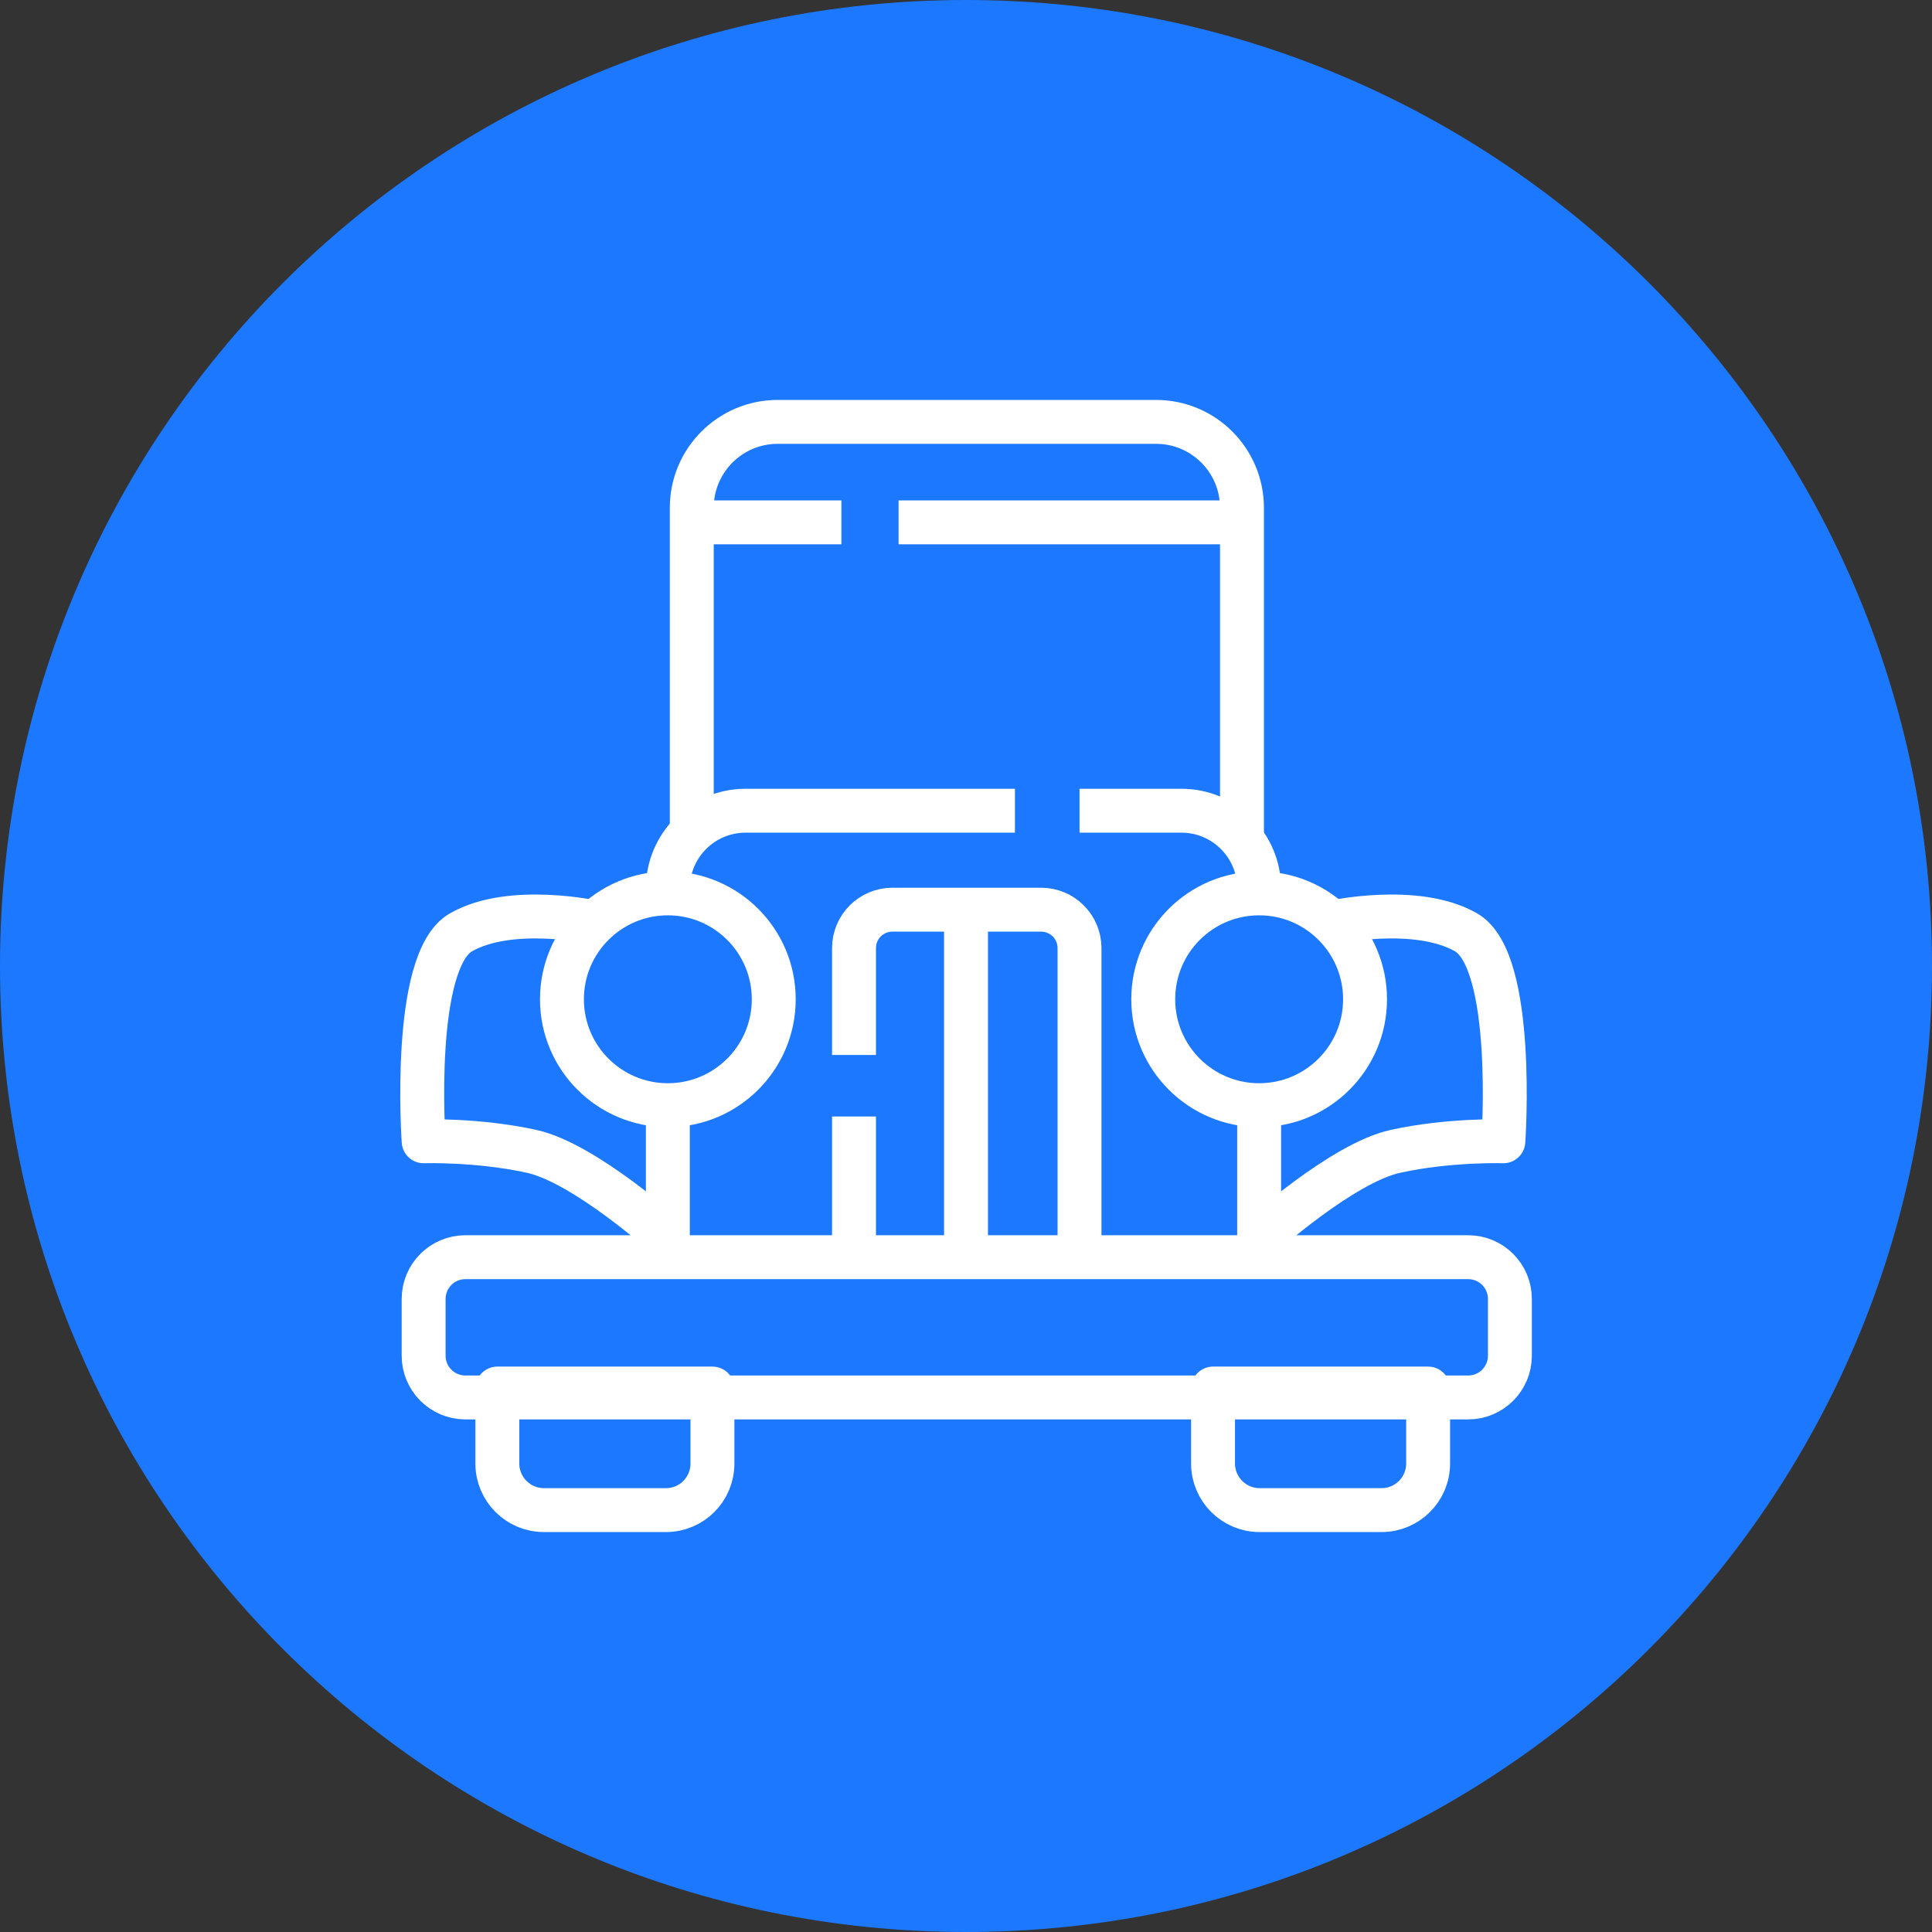 <svg width="150" height="150" viewBox="0 0 150 150" fill="none" xmlns="http://www.w3.org/2000/svg">
<rect x="0" y="0" width="150" height="150" fill="#333333" stroke="none"/>
<path d="M75 150C116.421 150 150 116.421 150 75C150 33.579 116.421 0 75 0C33.579 0 0 33.579 0 75C0 116.421 33.579 150 75 150Z" fill="#1C78FF"/>
<path d="M113.986 108.498H36.132C34.343 108.498 32.891 107.046 32.891 105.257V100.85C32.891 99.06 34.343 97.608 36.132 97.608H113.986C115.776 97.608 117.228 99.06 117.228 100.85V105.257C117.228 107.046 115.776 108.498 113.986 108.498Z" stroke="white" stroke-width="3.409" stroke-linejoin="round"/>
<path d="M107.283 117.244H97.794C95.802 117.244 94.181 115.624 94.181 113.631V107.806H110.879V113.631C110.879 115.624 109.258 117.244 107.266 117.244H107.283Z" stroke="white" stroke-width="3.409" stroke-linejoin="round"/>
<path d="M51.717 117.244H42.227C40.235 117.244 38.614 115.624 38.614 113.631V107.806H55.313V113.631C55.313 115.624 53.709 117.244 51.7 117.244H51.717Z" stroke="white" stroke-width="3.409" stroke-linejoin="round"/>
<path d="M51.852 85.806C56.393 85.806 60.074 82.124 60.074 77.583C60.074 73.042 56.393 69.361 51.852 69.361C47.31 69.361 43.629 73.042 43.629 77.583C43.629 82.124 47.31 85.806 51.852 85.806Z" stroke="white" stroke-width="3.409" stroke-linejoin="round"/>
<path d="M97.76 85.806C102.301 85.806 105.982 82.124 105.982 77.583C105.982 73.042 102.301 69.361 97.76 69.361C93.219 69.361 89.537 73.042 89.537 77.583C89.537 82.124 93.219 85.806 97.76 85.806Z" stroke="white" stroke-width="3.409" stroke-linejoin="round"/>
<path d="M51.852 97.608V85.772" stroke="white" stroke-width="3.409" stroke-linejoin="round"/>
<path d="M97.76 97.608V85.772" stroke="white" stroke-width="3.409" stroke-linejoin="round"/>
<path d="M66.305 81.906V73.615C66.305 71.961 67.638 70.627 69.293 70.627H80.825C82.48 70.627 83.814 71.961 83.814 73.615V97.608" stroke="white" stroke-width="3.409" stroke-linejoin="round"/>
<path d="M66.305 86.684V97.608" stroke="white" stroke-width="3.409" stroke-linejoin="round"/>
<path d="M75.001 70.239V97.608" stroke="white" stroke-width="3.409" stroke-linejoin="round"/>
<path d="M51.852 68.972C51.852 65.646 54.553 62.945 57.879 62.945H78.799" stroke="white" stroke-width="3.409" stroke-linejoin="round"/>
<path d="M83.814 62.945H91.733C95.059 62.945 97.76 65.646 97.76 68.972" stroke="white" stroke-width="3.409" stroke-linejoin="round"/>
<path d="M96.426 64.684V39.425C96.426 35.744 93.438 32.755 89.757 32.755H60.378C56.697 32.755 53.709 35.744 53.709 39.425V64.684" stroke="white" stroke-width="3.409" stroke-linejoin="round"/>
<path d="M69.766 40.556H96.038" stroke="white" stroke-width="3.409" stroke-linejoin="round"/>
<path d="M65.326 40.556H53.692" stroke="white" stroke-width="3.409" stroke-linejoin="round"/>
<path d="M51.852 96.122C51.852 96.122 45.402 90.28 41.248 89.385C37.095 88.474 32.891 88.609 32.891 88.609C32.891 88.609 31.912 74.595 35.795 72.383C39.678 70.171 46.196 71.623 46.196 71.623" stroke="white" stroke-width="3.409" stroke-linejoin="round"/>
<path d="M97.76 96.122C97.76 96.122 104.21 90.28 108.363 89.385C112.517 88.474 116.721 88.609 116.721 88.609C116.721 88.609 117.7 74.595 113.817 72.383C109.933 70.171 103.416 71.623 103.416 71.623" stroke="white" stroke-width="3.409" stroke-linejoin="round"/>
</svg>
